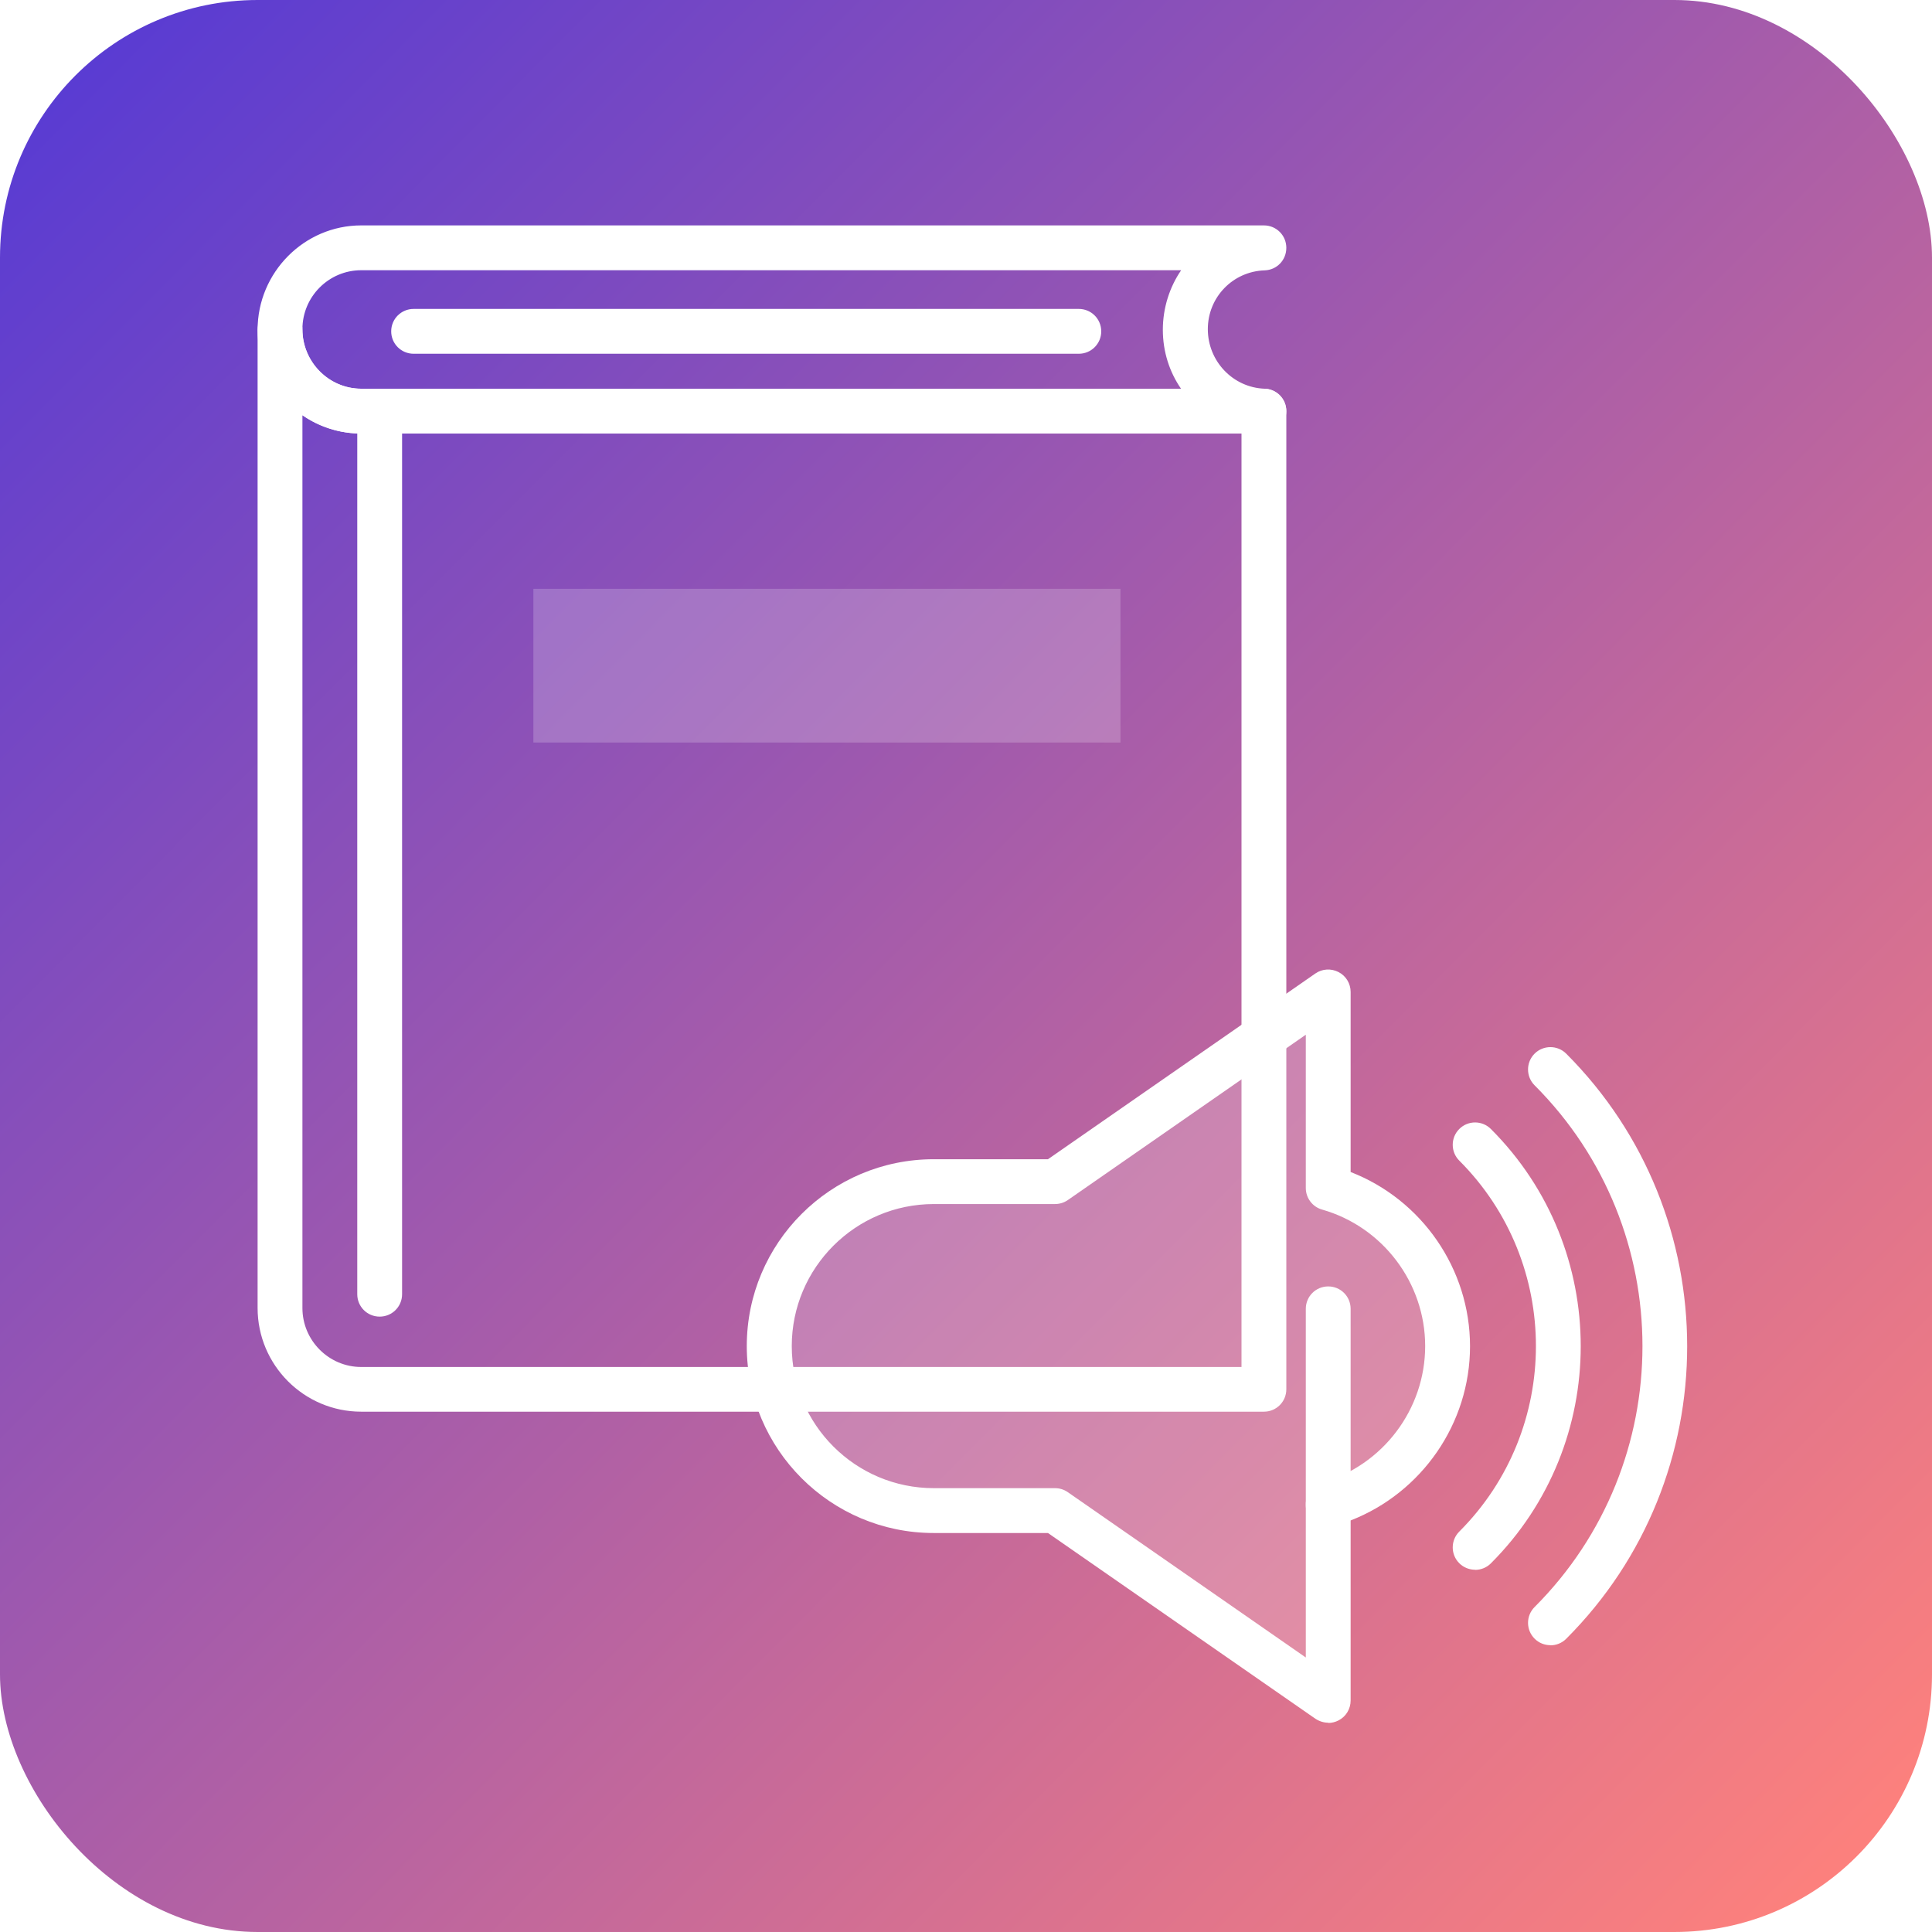 <svg width="60" height="60" viewBox="0 0 60 60" fill="none" xmlns="http://www.w3.org/2000/svg">
<rect width="60" height="60" rx="8" fill="url(#paint0_linear_193_364)"/>
<g clip-path="url(#clip0_193_364)">
<path d="M39.252 43.841H11.218C9.444 43.841 8 42.397 8 40.619V10.242C8 9.856 8.31 9.546 8.696 9.546C9.082 9.546 9.392 9.856 9.392 10.242C9.392 11.248 10.212 12.072 11.218 12.072H39.252C39.638 12.072 39.948 12.382 39.948 12.768V43.145C39.948 43.531 39.638 43.841 39.252 43.841ZM9.392 12.896V40.623C9.392 41.629 10.212 42.453 11.218 42.453H38.556V13.464H11.218C10.542 13.464 9.909 13.254 9.392 12.896Z" fill="white"/>
<path d="M39.252 13.464H11.218C9.444 13.464 8 12.02 8 10.242C8 8.464 9.444 7 11.218 7H39.252C39.638 7 39.948 7.31 39.948 7.696C39.948 8.082 39.65 8.384 39.276 8.396C38.285 8.428 37.51 9.232 37.51 10.222C37.51 11.213 38.285 12.036 39.276 12.072C39.65 12.084 39.948 12.394 39.948 12.768C39.948 13.142 39.638 13.468 39.252 13.468V13.464ZM11.218 8.392C10.212 8.392 9.392 9.212 9.392 10.222C9.392 11.233 10.212 12.072 11.218 12.072H36.678C36.32 11.555 36.113 10.922 36.113 10.242C36.113 9.562 36.324 8.913 36.682 8.392H11.218Z" fill="white"/>
<path d="M33.504 10.986H12.845C12.46 10.986 12.149 10.676 12.149 10.29C12.149 9.904 12.46 9.594 12.845 9.594H33.504C33.889 9.594 34.2 9.904 34.2 10.29C34.2 10.676 33.889 10.986 33.504 10.986Z" fill="white"/>
<g filter="url(#filter0_b_193_364)">
<path d="M44.961 41.8C44.961 39.465 43.393 37.5 41.253 36.892V30.801L32.768 36.697H29.004C26.184 36.697 23.896 38.984 23.896 41.804C23.896 44.625 26.184 46.912 29.004 46.912H32.768L41.253 52.808V46.717C43.393 46.109 44.961 44.144 44.961 41.808V41.8Z" fill="white" fill-opacity="0.2"/>
</g>
<path d="M41.249 53.5C41.11 53.5 40.971 53.456 40.851 53.377L32.545 47.609H28.996C25.798 47.609 23.192 45.007 23.192 41.804C23.192 38.602 25.794 36.001 28.996 36.001H32.545L40.851 30.232C41.062 30.085 41.34 30.069 41.571 30.189C41.802 30.308 41.945 30.547 41.945 30.805V36.398C44.153 37.254 45.653 39.406 45.653 41.809C45.653 44.211 44.153 46.359 41.945 47.219V52.812C41.945 53.071 41.802 53.309 41.571 53.428C41.472 53.48 41.36 53.508 41.249 53.508V53.5ZM29 37.393C26.57 37.393 24.589 39.37 24.589 41.804C24.589 44.239 26.566 46.216 29 46.216H32.764C32.907 46.216 33.046 46.26 33.161 46.34L40.553 51.475V46.714C40.553 46.403 40.76 46.129 41.058 46.045C42.944 45.508 44.26 43.766 44.26 41.804C44.26 39.843 42.944 38.101 41.058 37.564C40.76 37.48 40.553 37.206 40.553 36.895V32.134L33.161 37.27C33.046 37.349 32.907 37.393 32.764 37.393H29Z" fill="white"/>
<path d="M41.249 47.434C40.863 47.434 40.553 47.123 40.553 46.737V40.647C40.553 40.261 40.863 39.951 41.249 39.951C41.635 39.951 41.945 40.261 41.945 40.647V46.737C41.945 47.123 41.635 47.434 41.249 47.434Z" fill="white"/>
<path d="M45.812 48.75C45.633 48.75 45.454 48.682 45.319 48.547C45.048 48.277 45.048 47.835 45.319 47.565C48.493 44.39 48.493 39.219 45.319 36.044C45.048 35.774 45.048 35.332 45.319 35.062C45.589 34.791 46.031 34.791 46.301 35.062C50.021 38.781 50.021 44.832 46.301 48.551C46.166 48.687 45.987 48.754 45.808 48.754L45.812 48.75Z" fill="white"/>
<path d="M48.151 51.093C47.972 51.093 47.793 51.026 47.658 50.89C47.387 50.62 47.387 50.178 47.658 49.908C52.125 45.44 52.125 38.172 47.658 33.705C47.387 33.434 47.387 32.993 47.658 32.722C47.928 32.452 48.37 32.452 48.64 32.722C53.649 37.735 53.649 45.886 48.64 50.894C48.505 51.03 48.326 51.097 48.147 51.097L48.151 51.093Z" fill="white"/>
<path d="M11.791 40.889C11.405 40.889 11.095 40.579 11.095 40.193V13.381C11.095 12.995 11.405 12.685 11.791 12.685C12.177 12.685 12.487 12.995 12.487 13.381V40.193C12.487 40.579 12.177 40.889 11.791 40.889Z" fill="white"/>
<g filter="url(#filter1_b_193_364)">
<path d="M34.797 18.286H16.565V23.06H34.797V18.286Z" fill="white" fill-opacity="0.2"/>
</g>
</g>
<defs>
<filter id="filter0_b_193_364" x="13.896" y="20.801" width="41.064" height="42.007" filterUnits="userSpaceOnUse" color-interpolation-filters="sRGB">
<feFlood flood-opacity="0" result="BackgroundImageFix"/>
<feGaussianBlur in="BackgroundImageFix" stdDeviation="5"/>
<feComposite in2="SourceAlpha" operator="in" result="effect1_backgroundBlur_193_364"/>
<feBlend mode="normal" in="SourceGraphic" in2="effect1_backgroundBlur_193_364" result="shape"/>
</filter>
<filter id="filter1_b_193_364" x="6.565" y="8.286" width="38.232" height="24.774" filterUnits="userSpaceOnUse" color-interpolation-filters="sRGB">
<feFlood flood-opacity="0" result="BackgroundImageFix"/>
<feGaussianBlur in="BackgroundImageFix" stdDeviation="5"/>
<feComposite in2="SourceAlpha" operator="in" result="effect1_backgroundBlur_193_364"/>
<feBlend mode="normal" in="SourceGraphic" in2="effect1_backgroundBlur_193_364" result="shape"/>
</filter>
<linearGradient id="paint0_linear_193_364" x1="3.429" y1="-6.96029e-07" x2="60" y2="56.143" gradientUnits="userSpaceOnUse">
<stop stop-color="#583BD3"/>
<stop offset="1" stop-color="#FE817C"/>
</linearGradient>
<clipPath id="clip0_193_364">
<rect width="44.4" height="46.5" fill="white" transform="translate(8 7)"/>
</clipPath>
</defs>
</svg>
